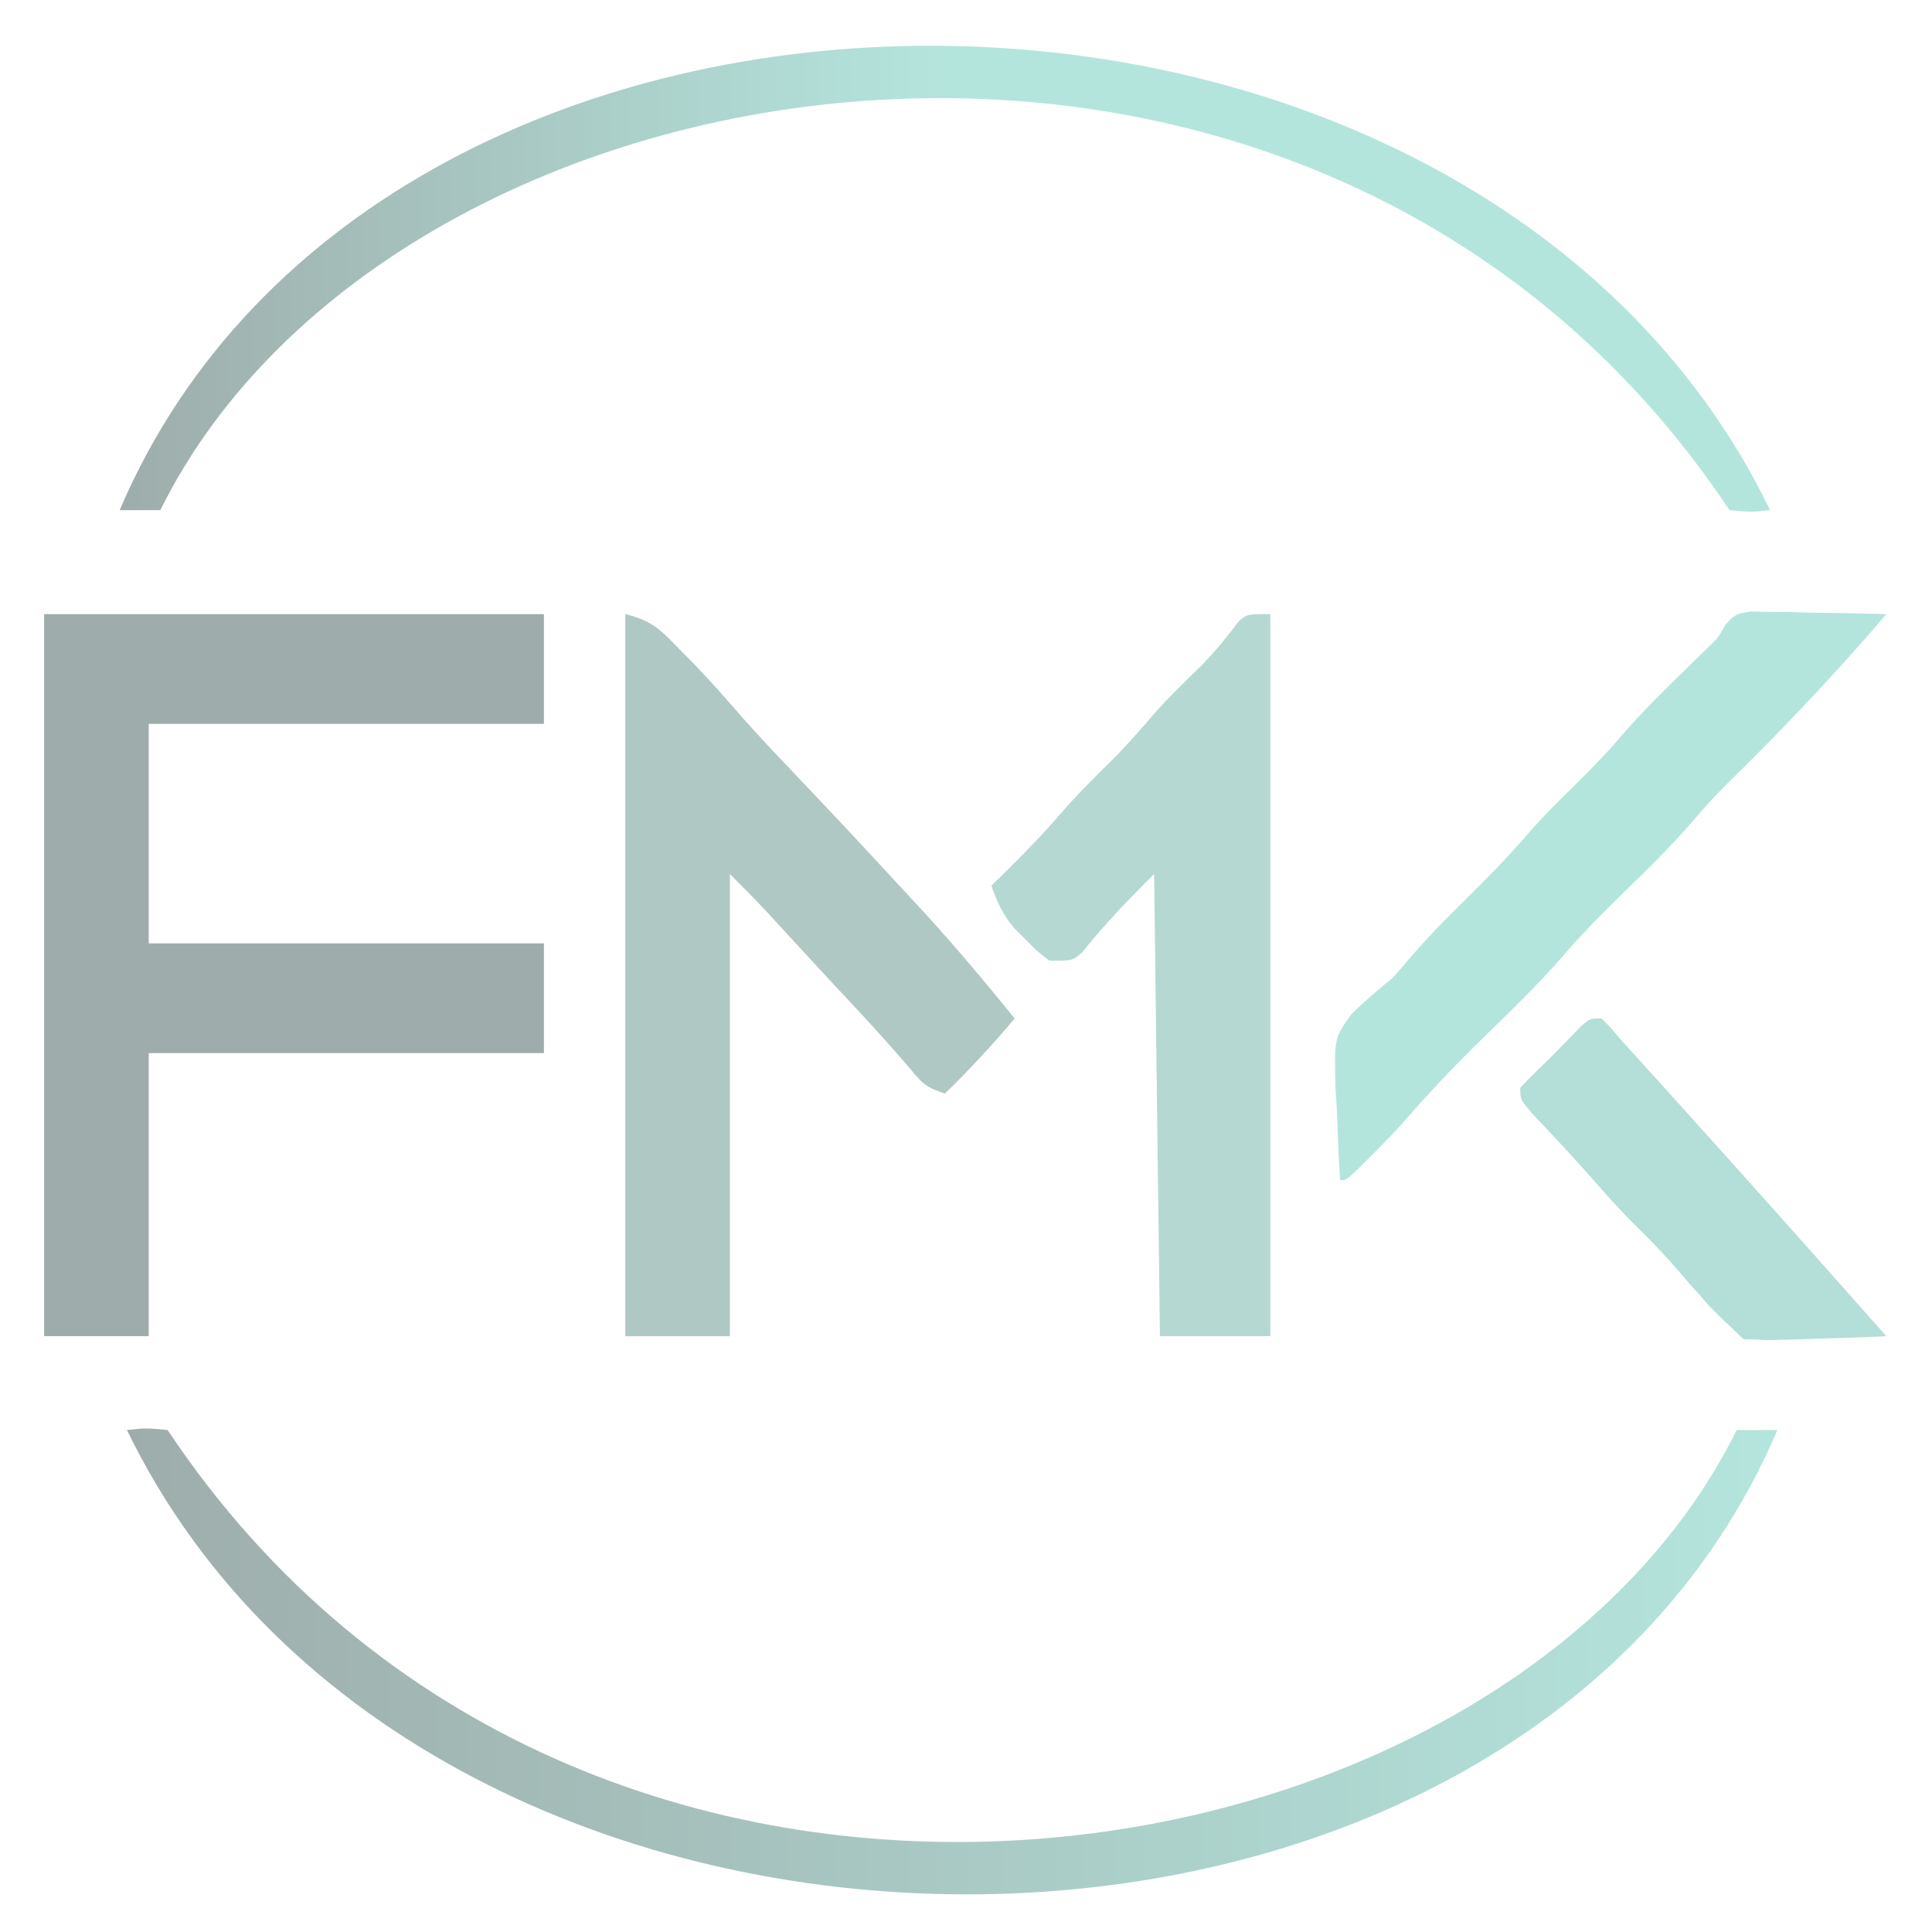 <?xml version="1.0" encoding="UTF-8" standalone="no"?>
<svg
   version="1.1"
   width="410"
   height="410"
   id="svg13"
   sodipodi:docname="logo.svg"
   inkscape:version="1.4.2 (ebf0e940, 2025-05-08)"
   xmlns:inkscape="http://www.inkscape.org/namespaces/inkscape"
   xmlns:sodipodi="http://sodipodi.sourceforge.net/DTD/sodipodi-0.dtd"
   xmlns:xlink="http://www.w3.org/1999/xlink"
   xmlns="http://www.w3.org/2000/svg"
   xmlns:svg="http://www.w3.org/2000/svg">
  <defs
     id="defs13">
    <linearGradient
       id="linearGradient16"
       inkscape:collect="always">
      <stop
         style="stop-color:#9eadab;stop-opacity:1;"
         offset="0"
         id="stop17" />
      <stop
         style="stop-color:#b4e5dd;stop-opacity:1;"
         offset="1"
         id="stop18" />
    </linearGradient>
    <linearGradient
       id="linearGradient14"
       inkscape:collect="always">
      <stop
         style="stop-color:#9eadab;stop-opacity:1;"
         offset="0"
         id="stop14" />
      <stop
         style="stop-color:#b4e5dd;stop-opacity:1;"
         offset="0.5"
         id="stop16" />
    </linearGradient>
    <linearGradient
       inkscape:collect="always"
       xlink:href="#linearGradient14"
       id="linearGradient15"
       x1="-249.793"
       y1="3.55"
       x2="34.207"
       y2="3.55"
       gradientUnits="userSpaceOnUse"
       gradientTransform="matrix(1.233,0,0,1.226,333.462,54.796)" />
    <linearGradient
       inkscape:collect="always"
       xlink:href="#linearGradient16"
       id="linearGradient18"
       x1="70.249"
       y1="340.301"
       x2="354.249"
       y2="340.301"
       gradientUnits="userSpaceOnUse"
       gradientTransform="matrix(1.233,0,0,1.226,-59.7,-64.596)" />
  </defs>
  <sodipodi:namedview
     id="namedview13"
     pagecolor="#ffffff"
     bordercolor="#000000"
     borderopacity="0.25"
     inkscape:showpageshadow="2"
     inkscape:pageopacity="0.0"
     inkscape:pagecheckerboard="0"
     inkscape:deskcolor="#d1d1d1"
     showguides="true"
     inkscape:zoom="1.4912064"
     inkscape:cx="165.3024"
     inkscape:cy="237.72698"
     inkscape:window-width="1512"
     inkscape:window-height="916"
     inkscape:window-x="0"
     inkscape:window-y="38"
     inkscape:window-maximized="1"
     inkscape:current-layer="svg13">
    <sodipodi:guide
       position="272.933,108.231"
       orientation="0,-1"
       id="guide18"
       inkscape:locked="false" />
  </sodipodi:namedview>
  <path
     d="M 0,0 H 412.906 V 412.682 H 0 Z"
     fill="#161e27"
     id="path1"
     sodipodi:nodetypes="ccccc"
     style="fill:none;fill-opacity:1;stroke-width:0.984" />
  <path
     d="m 9.364,130.323 c 35.001,0 70.001,0 106.062,0 0,7.686 0,15.373 0,23.292 -27.675,0 -55.35,0 -83.863,0 0,15.373 0,30.746 0,46.584 27.675,0 55.35,0 83.863,0 0,7.686 0,15.373 0,23.292 -27.675,0 -55.35,0 -83.863,0 0,19.823 0,39.646 0,60.069 -7.326,0 -14.651,0 -22.199,0 0,-50.569 0,-101.137 0,-153.238 z"
     fill="#9eadab"
     id="path2"
     style="stroke-width:1.23" />
  <path
     d="m 132.692,130.323 c 5.776,1.435 7.386,3.242 11.485,7.432 1.114,1.127 2.229,2.253 3.377,3.414 3.463,3.621 6.748,7.387 10.044,11.158 3.603,4.067 7.346,8 11.091,11.938 1.627,1.719 3.254,3.438 4.88,5.157 0.801,0.846 1.601,1.693 2.426,2.565 5.752,6.096 11.447,12.243 17.128,18.405 0.987,1.068 1.975,2.137 2.992,3.237 6.675,7.288 12.994,14.827 19.207,22.507 -4.692,5.591 -9.558,10.85 -14.799,15.937 -4.008,-1.328 -4.728,-2.087 -7.323,-5.21 -3.927,-4.602 -7.972,-9.063 -12.102,-13.485 -1.278,-1.371 -2.557,-2.742 -3.835,-4.113 -0.64,-0.686 -1.28,-1.373 -1.939,-2.08 -1.917,-2.062 -3.825,-4.132 -5.73,-6.204 -0.606,-0.659 -1.212,-1.319 -1.837,-1.998 -1.669,-1.817 -3.337,-3.635 -5.004,-5.453 -2.558,-2.739 -5.203,-5.397 -7.862,-8.04 0,32.364 0,64.728 0,98.073 -7.326,0 -14.651,0 -22.199,0 0,-50.569 0,-101.137 0,-153.238 z"
     fill="#b0c8c3"
     id="path3"
     style="stroke-width:1.23" />
  <path
     d="m 269.587,130.323 c 0,50.569 0,101.137 0,153.238 -7.733,0 -15.465,0 -23.432,0 -0.407,-32.364 -0.814,-64.728 -1.233,-98.073 -5.528,5.495 -10.41,10.558 -15.199,16.545 -2.067,1.844 -2.067,1.844 -7,1.844 -2.553,-1.93 -2.553,-1.93 -5.087,-4.521 -0.843,-0.839 -1.685,-1.678 -2.553,-2.543 -2.32,-2.86 -3.509,-5.412 -4.692,-8.873 0.918,-0.891 0.918,-0.891 1.855,-1.801 4.265,-4.183 8.422,-8.391 12.328,-12.91 3.722,-4.305 7.688,-8.279 11.755,-12.259 3.11,-3.14 5.972,-6.461 8.859,-9.802 3.084,-3.441 6.387,-6.636 9.702,-9.855 2.918,-2.971 5.488,-6.152 8.012,-9.458 1.754,-1.532 1.754,-1.532 6.687,-1.532 z"
     fill="#b5d9d2"
     id="path4"
     style="stroke-width:1.23" />
  <path
     d="m 371.613,129.766 c 1.324,0.026 2.648,0.051 4.012,0.078 1.435,0.016 2.87,0.032 4.348,0.048 1.498,0.041 2.997,0.082 4.541,0.124 2.269,0.033 2.269,0.033 4.584,0.067 3.74,0.058 7.478,0.139 11.218,0.239 -5.103,5.987 -10.329,11.818 -15.724,17.546 -0.752,0.801 -1.504,1.601 -2.279,2.426 -5.336,5.656 -10.804,11.148 -16.355,16.595 -2.305,2.324 -4.452,4.693 -6.571,7.183 -5.087,5.925 -10.712,11.324 -16.303,16.773 -3.856,3.781 -7.568,7.607 -11.099,11.691 -5.767,6.648 -12.11,12.708 -18.403,18.858 -5.203,5.119 -10.178,10.332 -14.95,15.851 -2.528,2.888 -5.196,5.612 -7.924,8.313 -0.938,0.936 -1.876,1.871 -2.842,2.835 -2.245,2.069 -2.245,2.069 -3.478,2.069 -0.325,-5.081 -0.52,-10.159 -0.694,-15.247 -0.093,-1.428 -0.186,-2.856 -0.282,-4.327 -0.269,-10.552 -0.269,-10.552 3.352,-15.637 2.789,-2.757 5.684,-5.218 8.723,-7.696 1.397,-1.527 2.766,-3.08 4.085,-4.674 3.777,-4.384 7.819,-8.436 11.947,-12.489 4.835,-4.747 9.44,-9.572 13.846,-14.72 2.67,-2.981 5.498,-5.767 8.354,-8.572 3.564,-3.5 7.011,-7.006 10.252,-10.803 4.687,-5.464 9.834,-10.453 14.994,-15.471 0.667,-0.653 1.334,-1.306 2.022,-1.979 0.597,-0.58 1.195,-1.159 1.81,-1.756 1.888,-1.877 1.888,-1.877 3.367,-4.512 2.088,-2.255 2.088,-2.255 5.452,-2.812 z"
     fill="#B4E5DD"
     id="path5"
     style="fill:#b4e5dd;fill-opacity:1;stroke-width:1.23" />
  <path
     d="m 375.649,108.257 c -4.027,0.431 -4.027,0.431 -8.633,0 -87.626,-131.639 -283.287,-100.474 -332.987,0 h -8.633 c 56.245,-131.857 286.724,-130.921 350.253,0 z"
     fill="#b6d8d3"
     id="path6"
     sodipodi:nodetypes="ccccc"
     style="fill:url(#linearGradient15);stroke-width:1.23" />
  <path
     d="m 339.884,216.137 c 1.81,1.806 1.81,1.806 3.902,4.3 15.555,17.122 33.119,36.667 56.529,63.125 -4.958,0.251 -9.914,0.402 -19.623,0.682 -9.709,0.28 -2.599,0.107 -10.686,-0.045 -2.184,-2.155 -7.331,-6.759 -9.156,-9.219 l -2.428,-2.682 -1.888,-2.222 c -2.769,-3.195 -5.606,-6.239 -8.633,-9.194 -3.703,-3.624 -7.127,-7.413 -10.512,-11.33 -4.02,-4.564 -8.21,-8.977 -12.376,-13.408 -2.394,-2.845 -2.394,-2.845 -2.394,-5.296 1.38,-1.455 2.774,-2.9 4.23,-4.281 1.422,-1.357 2.811,-2.748 4.182,-4.157 l 2.303,-2.366 2.173,-2.246 c 1.913,-1.662 1.913,-1.662 4.379,-1.662 z"
     fill="#b4ded8"
     id="path8"
     sodipodi:nodetypes="ccccccccccccccccc"
     style="stroke-width:1.23" />
  <path
     d="m 26.937,303.472 c 4.027,-0.431 4.027,-0.431 8.633,0 87.626,131.639 283.287,100.474 332.987,0 h 8.633 c -56.245,131.857 -286.724,130.921 -350.253,0 z"
     fill="#b6d8d3"
     id="path6-9"
     sodipodi:nodetypes="ccccc"
     style="fill:url(#linearGradient18);stroke-width:1.23" />
</svg>
